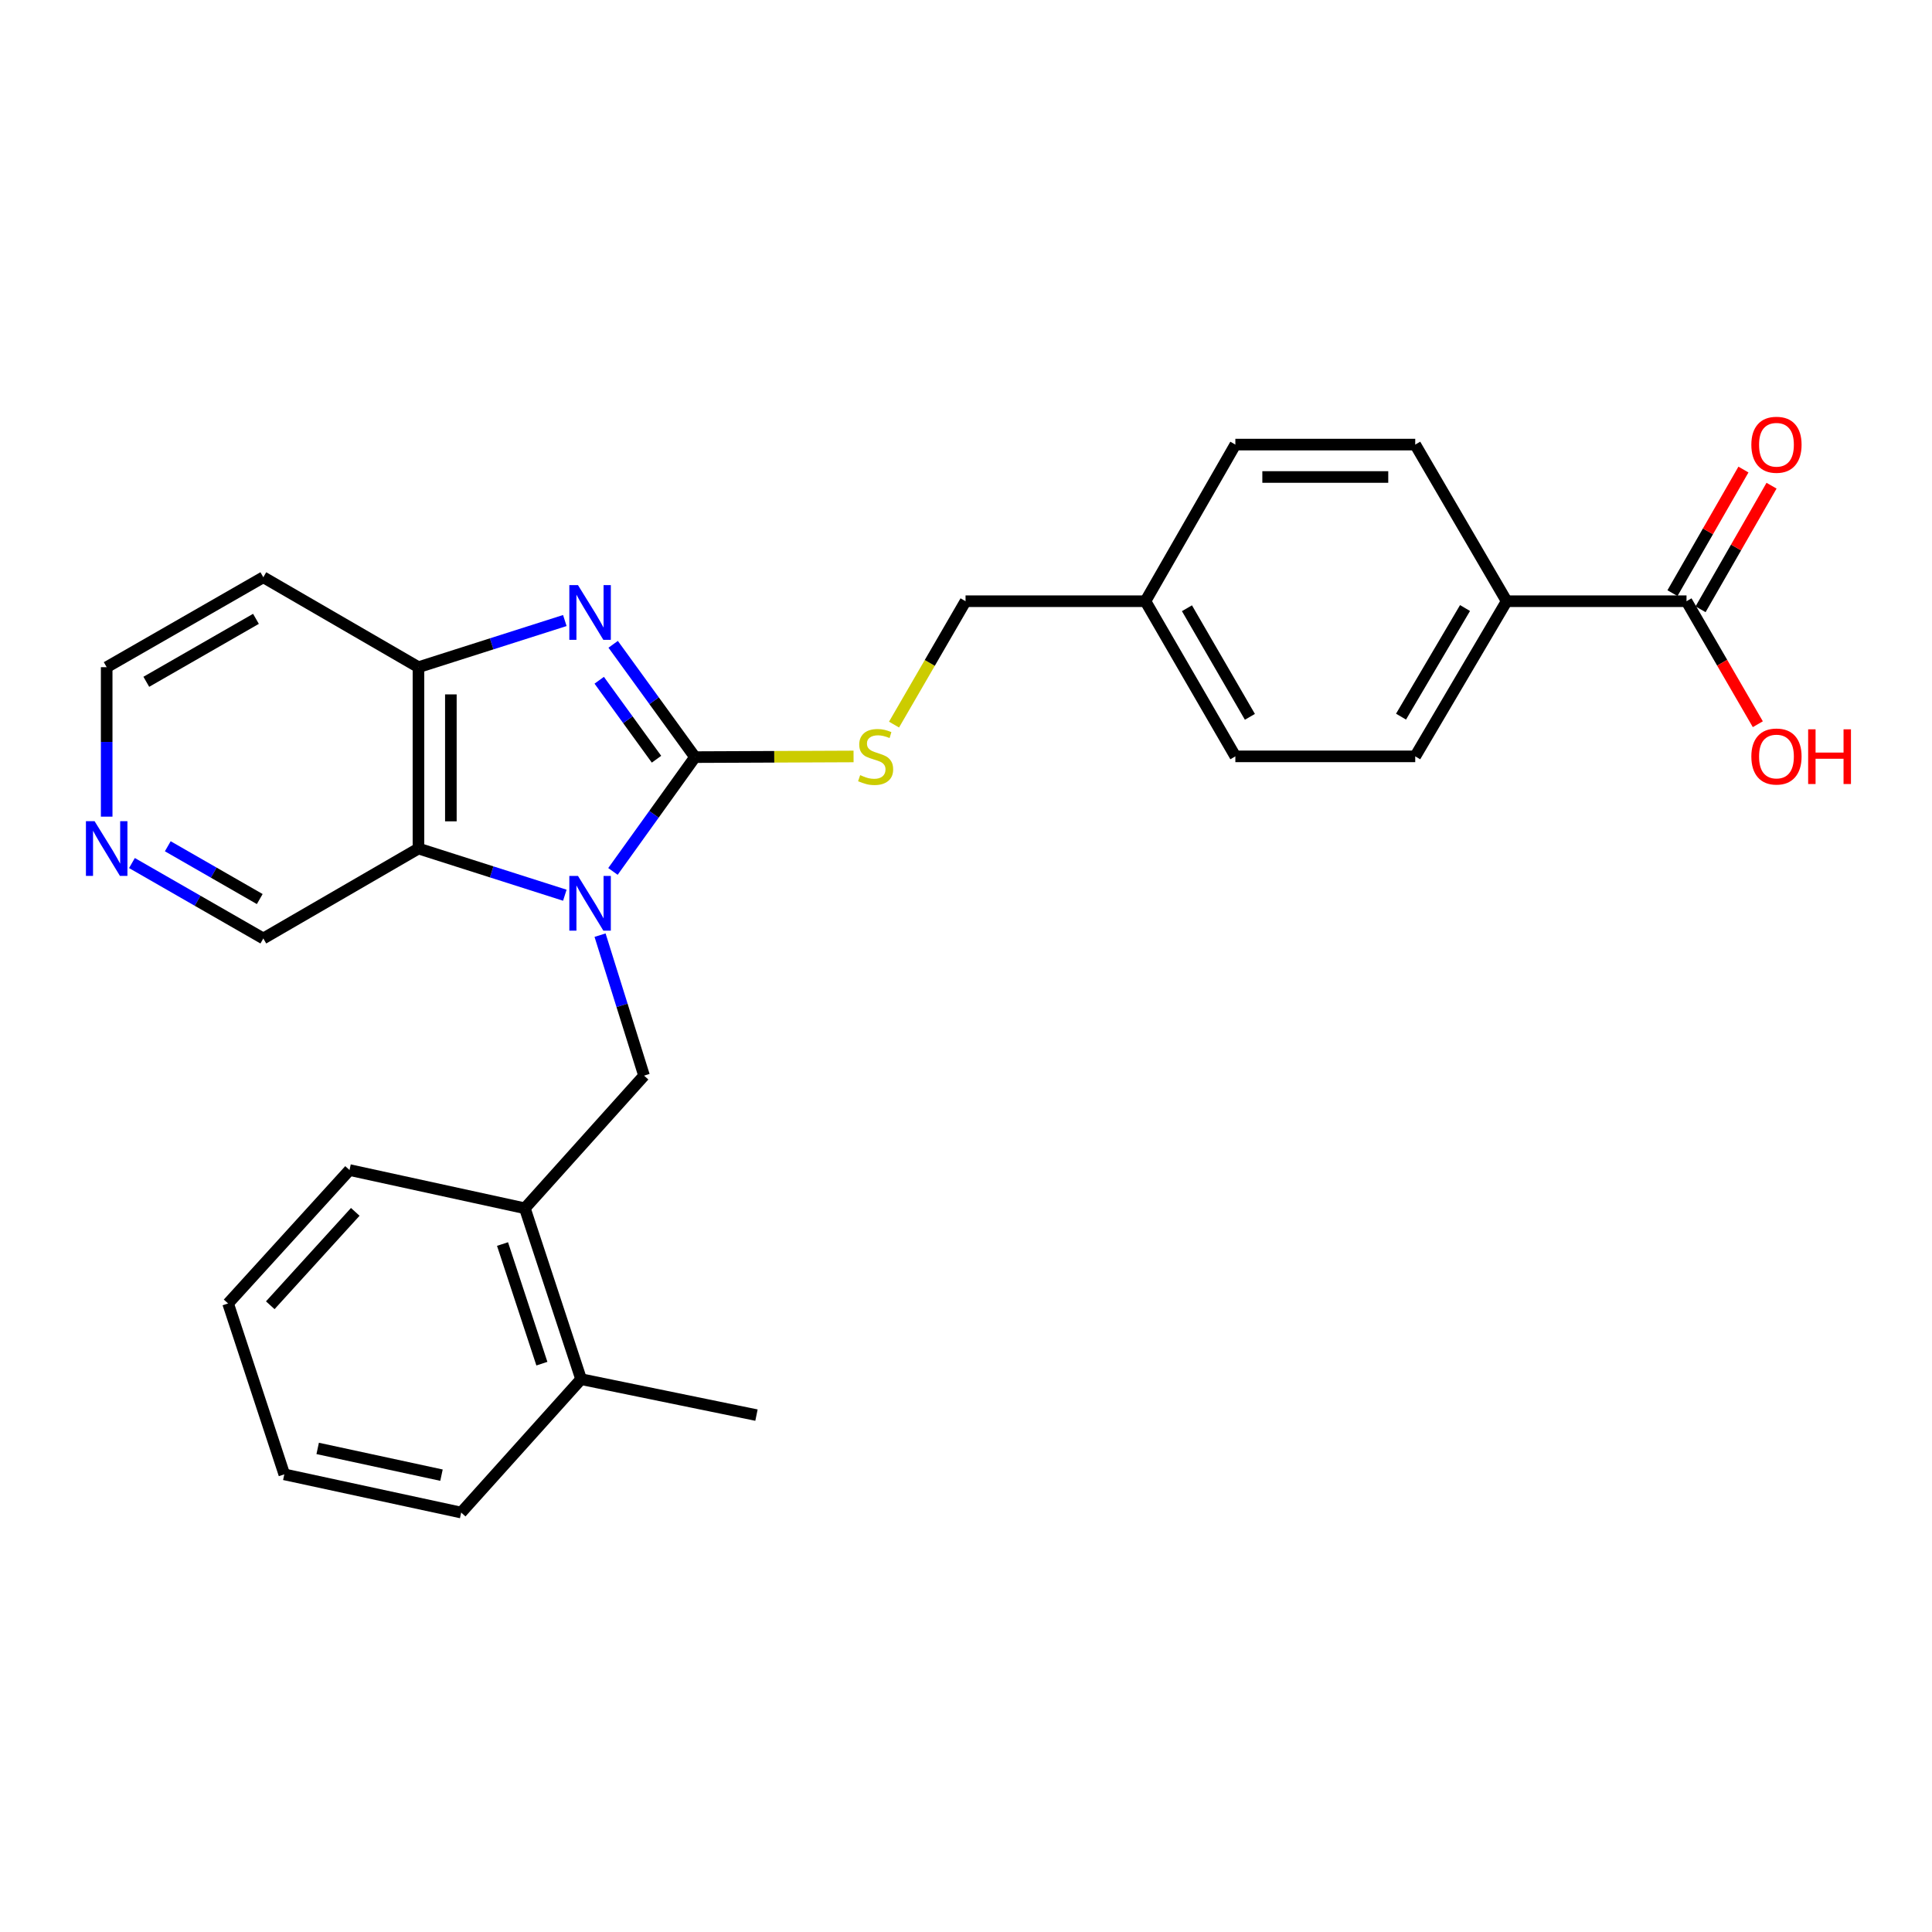 <?xml version='1.0' encoding='iso-8859-1'?>
<svg version='1.1' baseProfile='full'
              xmlns='http://www.w3.org/2000/svg'
                      xmlns:rdkit='http://www.rdkit.org/xml'
                      xmlns:xlink='http://www.w3.org/1999/xlink'
                  xml:space='preserve'
width='1000px' height='1000px' viewBox='0 0 1000 1000'>
<!-- END OF HEADER -->
<rect style='opacity:1.0;fill:#FFFFFF;stroke:none' width='1000' height='1000' x='0' y='0'> </rect>
<path class='bond-0' d='M 317.26,451.047 L 338.496,421.465' style='fill:none;fill-rule:evenodd;stroke:#0000FF;stroke-width:6px;stroke-linecap:butt;stroke-linejoin:miter;stroke-opacity:1' />
<path class='bond-0' d='M 338.496,421.465 L 359.732,391.882' style='fill:none;fill-rule:evenodd;stroke:#000000;stroke-width:6px;stroke-linecap:butt;stroke-linejoin:miter;stroke-opacity:1' />
<path class='bond-2' d='M 292.353,463.366 L 254.474,451.285' style='fill:none;fill-rule:evenodd;stroke:#0000FF;stroke-width:6px;stroke-linecap:butt;stroke-linejoin:miter;stroke-opacity:1' />
<path class='bond-2' d='M 254.474,451.285 L 216.596,439.203' style='fill:none;fill-rule:evenodd;stroke:#000000;stroke-width:6px;stroke-linecap:butt;stroke-linejoin:miter;stroke-opacity:1' />
<path class='bond-4' d='M 310.589,484.033 L 321.973,520.389' style='fill:none;fill-rule:evenodd;stroke:#0000FF;stroke-width:6px;stroke-linecap:butt;stroke-linejoin:miter;stroke-opacity:1' />
<path class='bond-4' d='M 321.973,520.389 L 333.356,556.745' style='fill:none;fill-rule:evenodd;stroke:#000000;stroke-width:6px;stroke-linecap:butt;stroke-linejoin:miter;stroke-opacity:1' />
<path class='bond-1' d='M 359.732,391.882 L 338.553,362.687' style='fill:none;fill-rule:evenodd;stroke:#000000;stroke-width:6px;stroke-linecap:butt;stroke-linejoin:miter;stroke-opacity:1' />
<path class='bond-1' d='M 338.553,362.687 L 317.374,333.492' style='fill:none;fill-rule:evenodd;stroke:#0000FF;stroke-width:6px;stroke-linecap:butt;stroke-linejoin:miter;stroke-opacity:1' />
<path class='bond-1' d='M 339.804,392.971 L 324.978,372.535' style='fill:none;fill-rule:evenodd;stroke:#000000;stroke-width:6px;stroke-linecap:butt;stroke-linejoin:miter;stroke-opacity:1' />
<path class='bond-1' d='M 324.978,372.535 L 310.153,352.099' style='fill:none;fill-rule:evenodd;stroke:#0000FF;stroke-width:6px;stroke-linecap:butt;stroke-linejoin:miter;stroke-opacity:1' />
<path class='bond-5' d='M 359.732,391.882 L 400.767,391.71' style='fill:none;fill-rule:evenodd;stroke:#000000;stroke-width:6px;stroke-linecap:butt;stroke-linejoin:miter;stroke-opacity:1' />
<path class='bond-5' d='M 400.767,391.71 L 441.801,391.538' style='fill:none;fill-rule:evenodd;stroke:#CCCC00;stroke-width:6px;stroke-linecap:butt;stroke-linejoin:miter;stroke-opacity:1' />
<path class='bond-27' d='M 292.353,321.187 L 254.475,333.26' style='fill:none;fill-rule:evenodd;stroke:#0000FF;stroke-width:6px;stroke-linecap:butt;stroke-linejoin:miter;stroke-opacity:1' />
<path class='bond-27' d='M 254.475,333.26 L 216.596,345.334' style='fill:none;fill-rule:evenodd;stroke:#000000;stroke-width:6px;stroke-linecap:butt;stroke-linejoin:miter;stroke-opacity:1' />
<path class='bond-3' d='M 216.596,439.203 L 216.596,345.334' style='fill:none;fill-rule:evenodd;stroke:#000000;stroke-width:6px;stroke-linecap:butt;stroke-linejoin:miter;stroke-opacity:1' />
<path class='bond-3' d='M 233.367,425.122 L 233.367,359.415' style='fill:none;fill-rule:evenodd;stroke:#000000;stroke-width:6px;stroke-linecap:butt;stroke-linejoin:miter;stroke-opacity:1' />
<path class='bond-15' d='M 216.596,439.203 L 136.293,485.75' style='fill:none;fill-rule:evenodd;stroke:#000000;stroke-width:6px;stroke-linecap:butt;stroke-linejoin:miter;stroke-opacity:1' />
<path class='bond-14' d='M 216.596,345.334 L 136.293,298.787' style='fill:none;fill-rule:evenodd;stroke:#000000;stroke-width:6px;stroke-linecap:butt;stroke-linejoin:miter;stroke-opacity:1' />
<path class='bond-7' d='M 333.356,556.745 L 271.669,625.402' style='fill:none;fill-rule:evenodd;stroke:#000000;stroke-width:6px;stroke-linecap:butt;stroke-linejoin:miter;stroke-opacity:1' />
<path class='bond-16' d='M 462.748,375.05 L 481.257,343.119' style='fill:none;fill-rule:evenodd;stroke:#CCCC00;stroke-width:6px;stroke-linecap:butt;stroke-linejoin:miter;stroke-opacity:1' />
<path class='bond-16' d='M 481.257,343.119 L 499.766,311.188' style='fill:none;fill-rule:evenodd;stroke:#000000;stroke-width:6px;stroke-linecap:butt;stroke-linejoin:miter;stroke-opacity:1' />
<path class='bond-6' d='M 872.938,311.188 L 779.843,311.188' style='fill:none;fill-rule:evenodd;stroke:#000000;stroke-width:6px;stroke-linecap:butt;stroke-linejoin:miter;stroke-opacity:1' />
<path class='bond-10' d='M 880.21,315.364 L 898.578,283.379' style='fill:none;fill-rule:evenodd;stroke:#000000;stroke-width:6px;stroke-linecap:butt;stroke-linejoin:miter;stroke-opacity:1' />
<path class='bond-10' d='M 898.578,283.379 L 916.947,251.394' style='fill:none;fill-rule:evenodd;stroke:#FF0000;stroke-width:6px;stroke-linecap:butt;stroke-linejoin:miter;stroke-opacity:1' />
<path class='bond-10' d='M 865.667,307.012 L 884.036,275.027' style='fill:none;fill-rule:evenodd;stroke:#000000;stroke-width:6px;stroke-linecap:butt;stroke-linejoin:miter;stroke-opacity:1' />
<path class='bond-10' d='M 884.036,275.027 L 902.405,243.042' style='fill:none;fill-rule:evenodd;stroke:#FF0000;stroke-width:6px;stroke-linecap:butt;stroke-linejoin:miter;stroke-opacity:1' />
<path class='bond-17' d='M 872.938,311.188 L 891.393,343.019' style='fill:none;fill-rule:evenodd;stroke:#000000;stroke-width:6px;stroke-linecap:butt;stroke-linejoin:miter;stroke-opacity:1' />
<path class='bond-17' d='M 891.393,343.019 L 909.847,374.85' style='fill:none;fill-rule:evenodd;stroke:#FF0000;stroke-width:6px;stroke-linecap:butt;stroke-linejoin:miter;stroke-opacity:1' />
<path class='bond-11' d='M 271.669,625.402 L 300.775,713.857' style='fill:none;fill-rule:evenodd;stroke:#000000;stroke-width:6px;stroke-linecap:butt;stroke-linejoin:miter;stroke-opacity:1' />
<path class='bond-11' d='M 260.104,643.912 L 280.478,705.831' style='fill:none;fill-rule:evenodd;stroke:#000000;stroke-width:6px;stroke-linecap:butt;stroke-linejoin:miter;stroke-opacity:1' />
<path class='bond-22' d='M 271.669,625.402 L 180.912,605.613' style='fill:none;fill-rule:evenodd;stroke:#000000;stroke-width:6px;stroke-linecap:butt;stroke-linejoin:miter;stroke-opacity:1' />
<path class='bond-8' d='M 779.843,311.188 L 732.522,391.491' style='fill:none;fill-rule:evenodd;stroke:#000000;stroke-width:6px;stroke-linecap:butt;stroke-linejoin:miter;stroke-opacity:1' />
<path class='bond-8' d='M 758.296,314.719 L 725.172,370.931' style='fill:none;fill-rule:evenodd;stroke:#000000;stroke-width:6px;stroke-linecap:butt;stroke-linejoin:miter;stroke-opacity:1' />
<path class='bond-30' d='M 779.843,311.188 L 732.522,230.121' style='fill:none;fill-rule:evenodd;stroke:#000000;stroke-width:6px;stroke-linecap:butt;stroke-linejoin:miter;stroke-opacity:1' />
<path class='bond-9' d='M 68.294,446.711 L 102.294,466.23' style='fill:none;fill-rule:evenodd;stroke:#0000FF;stroke-width:6px;stroke-linecap:butt;stroke-linejoin:miter;stroke-opacity:1' />
<path class='bond-9' d='M 102.294,466.23 L 136.293,485.75' style='fill:none;fill-rule:evenodd;stroke:#000000;stroke-width:6px;stroke-linecap:butt;stroke-linejoin:miter;stroke-opacity:1' />
<path class='bond-9' d='M 86.844,438.023 L 110.644,451.686' style='fill:none;fill-rule:evenodd;stroke:#0000FF;stroke-width:6px;stroke-linecap:butt;stroke-linejoin:miter;stroke-opacity:1' />
<path class='bond-9' d='M 110.644,451.686 L 134.443,465.35' style='fill:none;fill-rule:evenodd;stroke:#000000;stroke-width:6px;stroke-linecap:butt;stroke-linejoin:miter;stroke-opacity:1' />
<path class='bond-21' d='M 55.217,422.696 L 55.217,384.015' style='fill:none;fill-rule:evenodd;stroke:#0000FF;stroke-width:6px;stroke-linecap:butt;stroke-linejoin:miter;stroke-opacity:1' />
<path class='bond-21' d='M 55.217,384.015 L 55.217,345.334' style='fill:none;fill-rule:evenodd;stroke:#000000;stroke-width:6px;stroke-linecap:butt;stroke-linejoin:miter;stroke-opacity:1' />
<path class='bond-23' d='M 300.775,713.857 L 391.55,732.463' style='fill:none;fill-rule:evenodd;stroke:#000000;stroke-width:6px;stroke-linecap:butt;stroke-linejoin:miter;stroke-opacity:1' />
<path class='bond-24' d='M 300.775,713.857 L 238.705,782.896' style='fill:none;fill-rule:evenodd;stroke:#000000;stroke-width:6px;stroke-linecap:butt;stroke-linejoin:miter;stroke-opacity:1' />
<path class='bond-12' d='M 732.522,230.121 L 639.418,230.121' style='fill:none;fill-rule:evenodd;stroke:#000000;stroke-width:6px;stroke-linecap:butt;stroke-linejoin:miter;stroke-opacity:1' />
<path class='bond-12' d='M 718.557,246.891 L 653.384,246.891' style='fill:none;fill-rule:evenodd;stroke:#000000;stroke-width:6px;stroke-linecap:butt;stroke-linejoin:miter;stroke-opacity:1' />
<path class='bond-13' d='M 732.522,391.491 L 639.418,391.491' style='fill:none;fill-rule:evenodd;stroke:#000000;stroke-width:6px;stroke-linecap:butt;stroke-linejoin:miter;stroke-opacity:1' />
<path class='bond-28' d='M 136.293,298.787 L 55.217,345.334' style='fill:none;fill-rule:evenodd;stroke:#000000;stroke-width:6px;stroke-linecap:butt;stroke-linejoin:miter;stroke-opacity:1' />
<path class='bond-28' d='M 132.482,320.313 L 75.728,352.896' style='fill:none;fill-rule:evenodd;stroke:#000000;stroke-width:6px;stroke-linecap:butt;stroke-linejoin:miter;stroke-opacity:1' />
<path class='bond-18' d='M 499.766,311.188 L 592.87,311.188' style='fill:none;fill-rule:evenodd;stroke:#000000;stroke-width:6px;stroke-linecap:butt;stroke-linejoin:miter;stroke-opacity:1' />
<path class='bond-19' d='M 592.87,311.188 L 639.418,230.121' style='fill:none;fill-rule:evenodd;stroke:#000000;stroke-width:6px;stroke-linecap:butt;stroke-linejoin:miter;stroke-opacity:1' />
<path class='bond-20' d='M 592.87,311.188 L 639.418,391.491' style='fill:none;fill-rule:evenodd;stroke:#000000;stroke-width:6px;stroke-linecap:butt;stroke-linejoin:miter;stroke-opacity:1' />
<path class='bond-20' d='M 614.362,314.823 L 646.945,371.035' style='fill:none;fill-rule:evenodd;stroke:#000000;stroke-width:6px;stroke-linecap:butt;stroke-linejoin:miter;stroke-opacity:1' />
<path class='bond-25' d='M 180.912,605.613 L 118.06,674.67' style='fill:none;fill-rule:evenodd;stroke:#000000;stroke-width:6px;stroke-linecap:butt;stroke-linejoin:miter;stroke-opacity:1' />
<path class='bond-25' d='M 183.887,627.26 L 139.89,675.6' style='fill:none;fill-rule:evenodd;stroke:#000000;stroke-width:6px;stroke-linecap:butt;stroke-linejoin:miter;stroke-opacity:1' />
<path class='bond-29' d='M 238.705,782.896 L 147.157,763.125' style='fill:none;fill-rule:evenodd;stroke:#000000;stroke-width:6px;stroke-linecap:butt;stroke-linejoin:miter;stroke-opacity:1' />
<path class='bond-29' d='M 228.513,763.538 L 164.429,749.698' style='fill:none;fill-rule:evenodd;stroke:#000000;stroke-width:6px;stroke-linecap:butt;stroke-linejoin:miter;stroke-opacity:1' />
<path class='bond-26' d='M 118.06,674.67 L 147.157,763.125' style='fill:none;fill-rule:evenodd;stroke:#000000;stroke-width:6px;stroke-linecap:butt;stroke-linejoin:miter;stroke-opacity:1' />
<path  class='atom-0' d='M 299.164 453.376
L 308.444 468.376
Q 309.364 469.856, 310.844 472.536
Q 312.324 475.216, 312.404 475.376
L 312.404 453.376
L 316.164 453.376
L 316.164 481.696
L 312.284 481.696
L 302.324 465.296
Q 301.164 463.376, 299.924 461.176
Q 298.724 458.976, 298.364 458.296
L 298.364 481.696
L 294.684 481.696
L 294.684 453.376
L 299.164 453.376
' fill='#0000FF'/>
<path  class='atom-2' d='M 299.164 302.86
L 308.444 317.86
Q 309.364 319.34, 310.844 322.02
Q 312.324 324.7, 312.404 324.86
L 312.404 302.86
L 316.164 302.86
L 316.164 331.18
L 312.284 331.18
L 302.324 314.78
Q 301.164 312.86, 299.924 310.66
Q 298.724 308.46, 298.364 307.78
L 298.364 331.18
L 294.684 331.18
L 294.684 302.86
L 299.164 302.86
' fill='#0000FF'/>
<path  class='atom-6' d='M 445.219 401.211
Q 445.539 401.331, 446.859 401.891
Q 448.179 402.451, 449.619 402.811
Q 451.099 403.131, 452.539 403.131
Q 455.219 403.131, 456.779 401.851
Q 458.339 400.531, 458.339 398.251
Q 458.339 396.691, 457.539 395.731
Q 456.779 394.771, 455.579 394.251
Q 454.379 393.731, 452.379 393.131
Q 449.859 392.371, 448.339 391.651
Q 446.859 390.931, 445.779 389.411
Q 444.739 387.891, 444.739 385.331
Q 444.739 381.771, 447.139 379.571
Q 449.579 377.371, 454.379 377.371
Q 457.659 377.371, 461.379 378.931
L 460.459 382.011
Q 457.059 380.611, 454.499 380.611
Q 451.739 380.611, 450.219 381.771
Q 448.699 382.891, 448.739 384.851
Q 448.739 386.371, 449.499 387.291
Q 450.299 388.211, 451.419 388.731
Q 452.579 389.251, 454.499 389.851
Q 457.059 390.651, 458.579 391.451
Q 460.099 392.251, 461.179 393.891
Q 462.299 395.491, 462.299 398.251
Q 462.299 402.171, 459.659 404.291
Q 457.059 406.371, 452.699 406.371
Q 450.179 406.371, 448.259 405.811
Q 446.379 405.291, 444.139 404.371
L 445.219 401.211
' fill='#CCCC00'/>
<path  class='atom-10' d='M 48.957 425.043
L 58.237 440.043
Q 59.157 441.523, 60.637 444.203
Q 62.117 446.883, 62.197 447.043
L 62.197 425.043
L 65.957 425.043
L 65.957 453.363
L 62.077 453.363
L 52.117 436.963
Q 50.957 435.043, 49.717 432.843
Q 48.517 430.643, 48.157 429.963
L 48.157 453.363
L 44.477 453.363
L 44.477 425.043
L 48.957 425.043
' fill='#0000FF'/>
<path  class='atom-11' d='M 906.495 230.201
Q 906.495 223.401, 909.855 219.601
Q 913.215 215.801, 919.495 215.801
Q 925.775 215.801, 929.135 219.601
Q 932.495 223.401, 932.495 230.201
Q 932.495 237.081, 929.095 241.001
Q 925.695 244.881, 919.495 244.881
Q 913.255 244.881, 909.855 241.001
Q 906.495 237.121, 906.495 230.201
M 919.495 241.681
Q 923.815 241.681, 926.135 238.801
Q 928.495 235.881, 928.495 230.201
Q 928.495 224.641, 926.135 221.841
Q 923.815 219.001, 919.495 219.001
Q 915.175 219.001, 912.815 221.801
Q 910.495 224.601, 910.495 230.201
Q 910.495 235.921, 912.815 238.801
Q 915.175 241.681, 919.495 241.681
' fill='#FF0000'/>
<path  class='atom-18' d='M 906.495 391.571
Q 906.495 384.771, 909.855 380.971
Q 913.215 377.171, 919.495 377.171
Q 925.775 377.171, 929.135 380.971
Q 932.495 384.771, 932.495 391.571
Q 932.495 398.451, 929.095 402.371
Q 925.695 406.251, 919.495 406.251
Q 913.255 406.251, 909.855 402.371
Q 906.495 398.491, 906.495 391.571
M 919.495 403.051
Q 923.815 403.051, 926.135 400.171
Q 928.495 397.251, 928.495 391.571
Q 928.495 386.011, 926.135 383.211
Q 923.815 380.371, 919.495 380.371
Q 915.175 380.371, 912.815 383.171
Q 910.495 385.971, 910.495 391.571
Q 910.495 397.291, 912.815 400.171
Q 915.175 403.051, 919.495 403.051
' fill='#FF0000'/>
<path  class='atom-18' d='M 935.895 377.491
L 939.735 377.491
L 939.735 389.531
L 954.215 389.531
L 954.215 377.491
L 958.055 377.491
L 958.055 405.811
L 954.215 405.811
L 954.215 392.731
L 939.735 392.731
L 939.735 405.811
L 935.895 405.811
L 935.895 377.491
' fill='#FF0000'/>
</svg>
